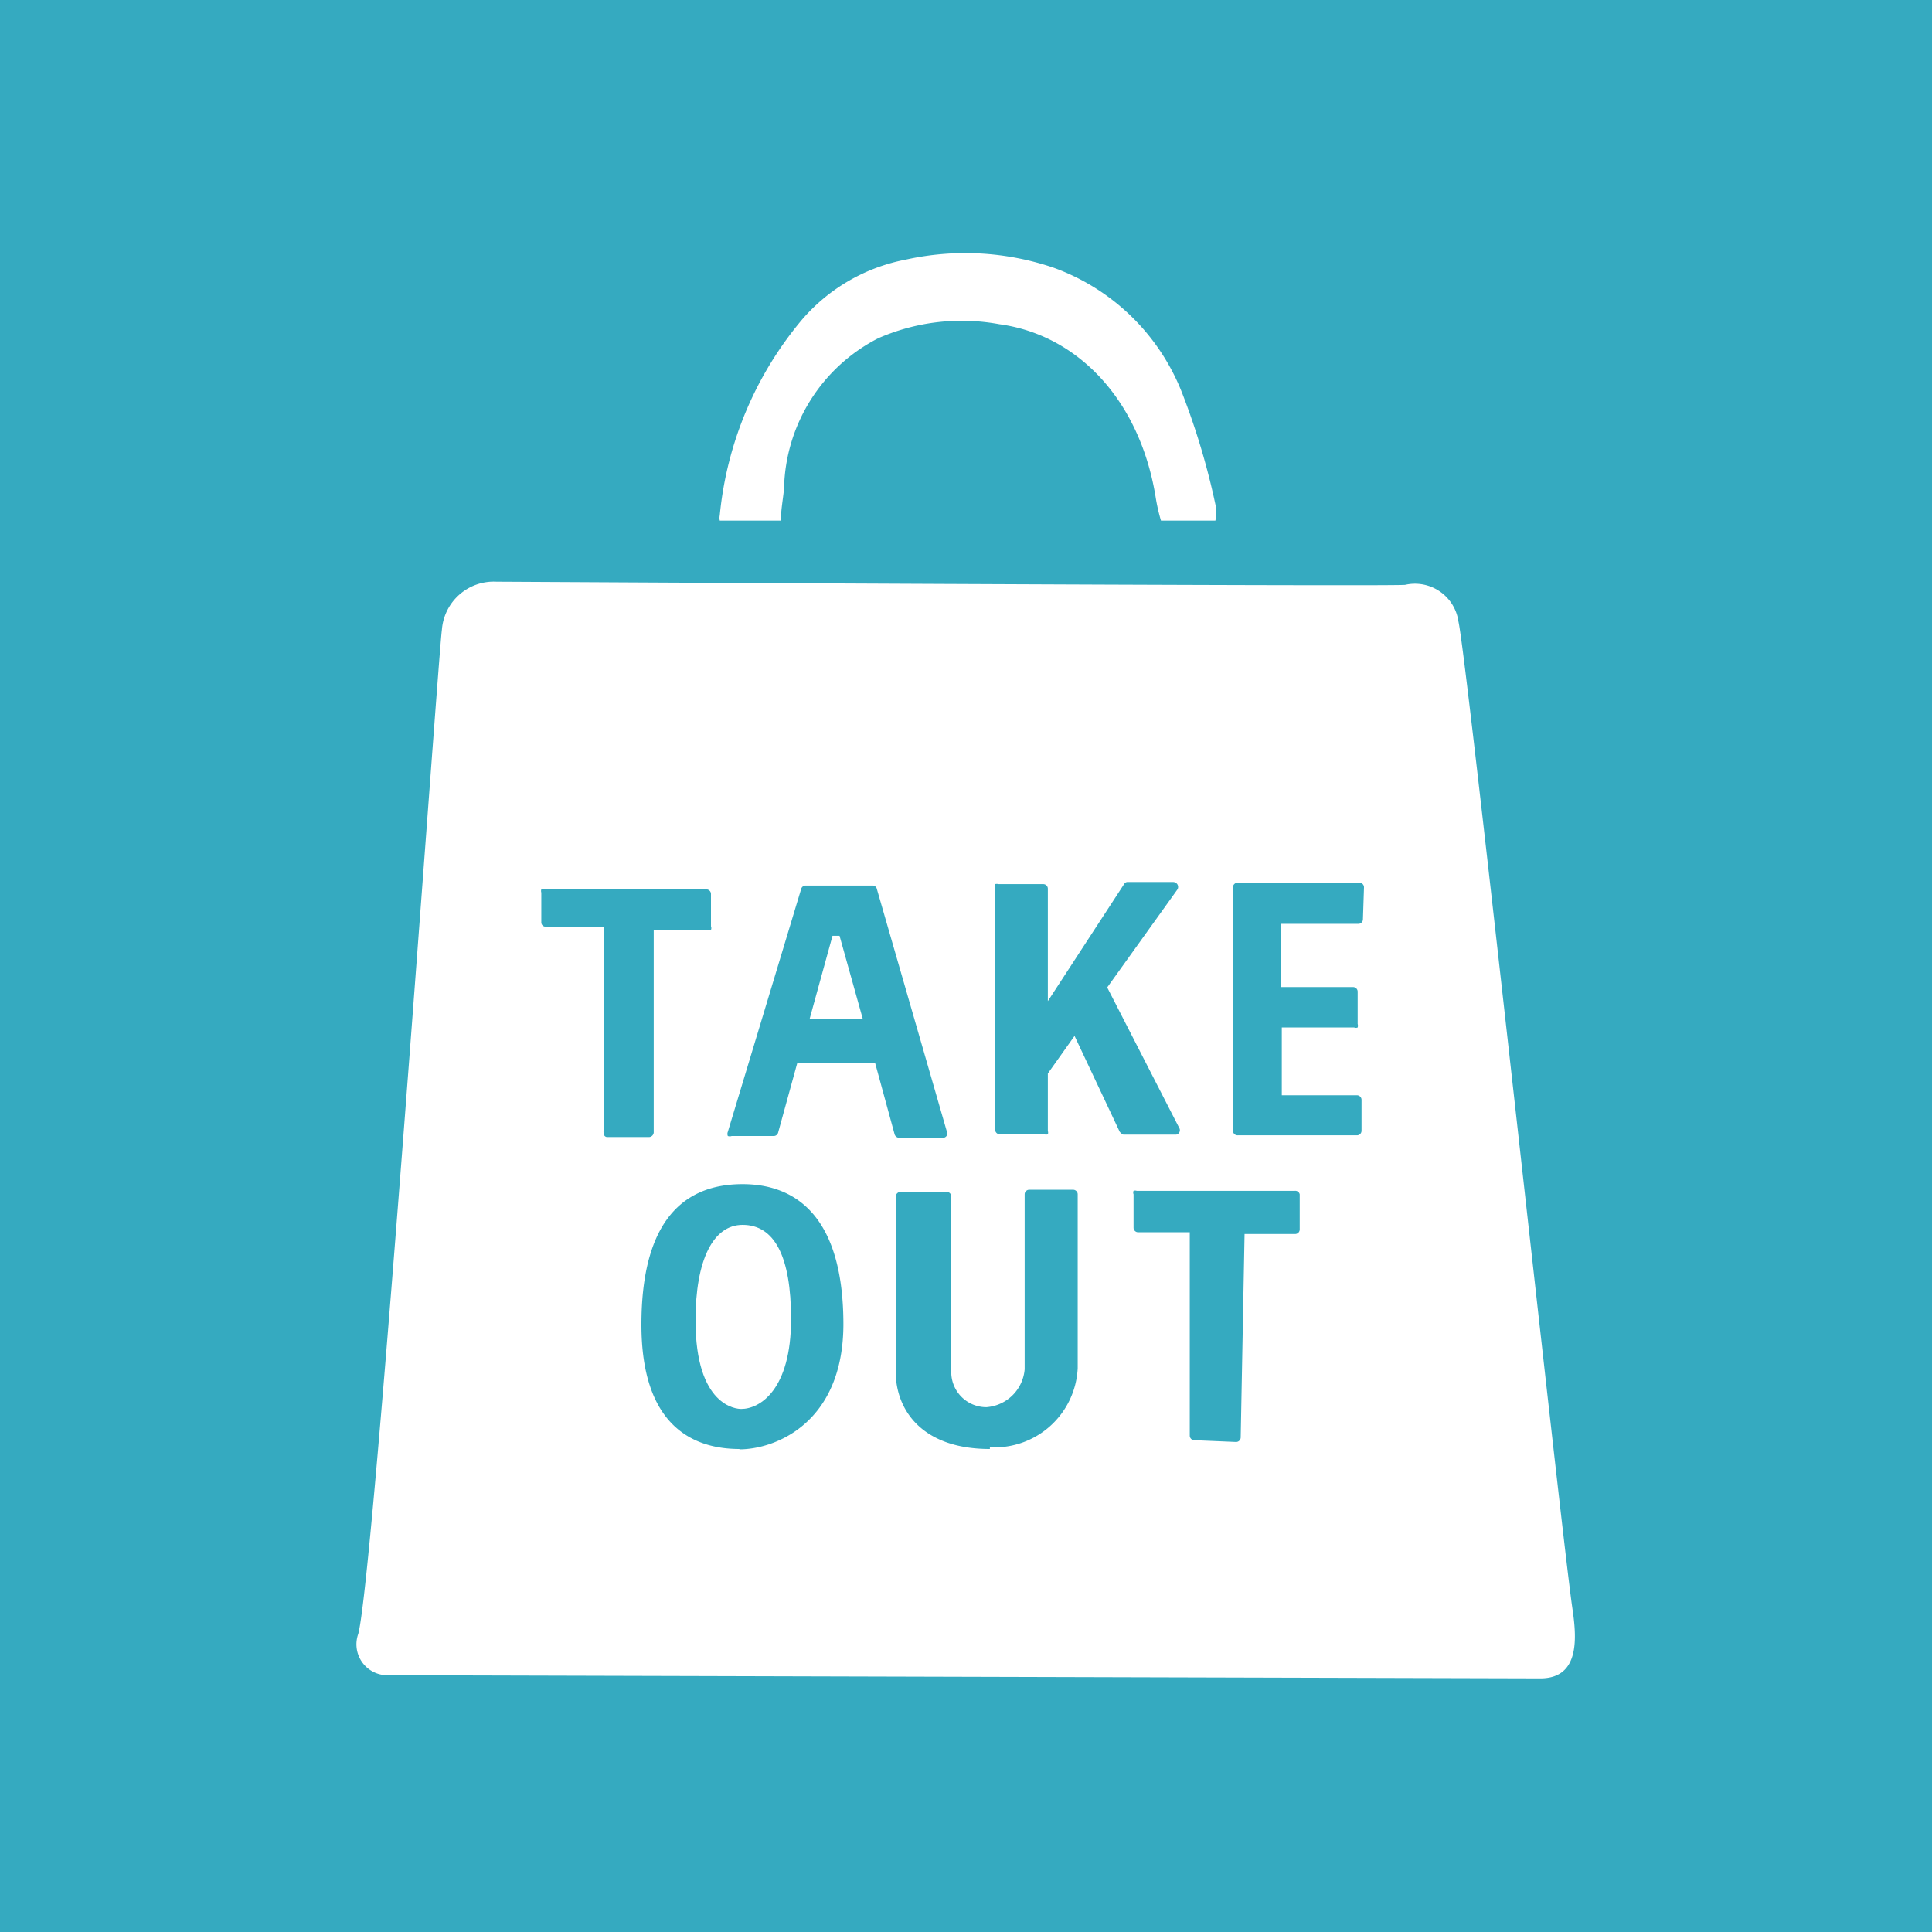 <svg xmlns="http://www.w3.org/2000/svg" viewBox="0 0 55 55" width="55" height="55"><defs><style>.cls-1{fill:#fff;}.cls-2{fill:#35aac0;}</style></defs><g id="base"><rect class="cls-1" x="-325" y="-362" width="420" height="560"/><rect class="cls-2" width="55" height="55"/></g><g id="icon"><path class="cls-1" d="M22.23,14.82c0-.3.06-.6.09-.91A4.92,4.92,0,0,1,25,9.63a5.92,5.92,0,0,1,3.45-.4c2.22.3,4,2.15,4.45,4.93a5.28,5.28,0,0,0,.15.66h1.55a1.17,1.17,0,0,0,0-.46,20.6,20.6,0,0,0-.92-3.1,6.18,6.18,0,0,0-3.69-3.64,7.81,7.81,0,0,0-4.2-.23,5.18,5.18,0,0,0-2.95,1.7,10.18,10.18,0,0,0-2.35,5.58.38.38,0,0,0,0,.15Z"/><path class="cls-1" d="M21.14,34.87c-.84,0-1.34,1-1.34,2.72,0,2.45,1.17,2.52,1.3,2.52.53,0,1.42-.54,1.42-2.56C22.52,35.77,22.05,34.87,21.14,34.87Z"/><polygon class="cls-1" points="23.7 26.64 23.05 29 24.56 29 23.9 26.64 23.7 26.64"/><path class="cls-1" d="M44.76,45.77c-.33-2.28-3-27.06-3.24-28.07A1.25,1.25,0,0,0,40,16.65c-.64.05-25.87-.09-25.87-.09a1.48,1.48,0,0,0-1.55,1.37c-.09.53-1.92,26.79-2.38,28.58A.88.88,0,0,0,11,47.69l32.85.09C45,47.78,44.88,46.58,44.76,45.77ZM17.19,32.25a.11.11,0,0,1,0-.09l0-5.78-1.65,0a.12.12,0,0,1-.13-.12v-.85a.14.14,0,0,1,0-.09.13.13,0,0,1,.1,0l4.6,0a.13.13,0,0,1,.13.13l0,.92a.13.13,0,0,1,0,.1.15.15,0,0,1-.09,0l-1.54,0,0,5.77a.14.14,0,0,1-.14.13H17.28A.1.1,0,0,1,17.19,32.25Zm3.86,9c-1.27,0-2.79-.61-2.79-3.54,0-2.69,1-4,2.88-4,1.31,0,2.87.69,2.87,4C24,40.51,22.07,41.26,21.05,41.26Zm3.86-11H22.7l-.55,2a.13.13,0,0,1-.13.09l-1.19,0a.16.16,0,0,1-.11,0,.16.16,0,0,1,0-.12l2.09-6.92a.13.13,0,0,1,.12-.09l1.91,0a.12.12,0,0,1,.12.09l2,6.93a.12.12,0,0,1-.12.16H25.6a.14.14,0,0,1-.13-.09Zm3.27,11c-2,0-2.68-1.18-2.68-2.19s0-4.83,0-5a.14.14,0,0,1,.13-.13h1.32a.13.13,0,0,1,.13.13v5a1,1,0,0,0,1,1,1.18,1.18,0,0,0,1.09-1.08V34a.13.13,0,0,1,.13-.13h1.25a.13.13,0,0,1,.13.13c0,.17,0,4.33,0,4.95A2.37,2.37,0,0,1,28.18,41.2Zm3.71-9-1.3-2.76-.76,1.07V32.2a.13.13,0,0,1,0,.09.13.13,0,0,1-.1,0l-1.27,0a.13.13,0,0,1-.13-.13V25.26a.12.12,0,0,1,0-.09.15.15,0,0,1,.09,0l1.28,0a.13.13,0,0,1,.13.13v3.2L32,25.17a.11.11,0,0,1,.11-.06h1.29a.14.14,0,0,1,.12.07.14.14,0,0,1,0,.14l-2,2.79,2.05,4a.12.12,0,0,1,0,.13.11.11,0,0,1-.11.06l-1.48,0A.14.14,0,0,1,31.89,32.22ZM37,35a.13.13,0,0,1-.13.13H35.43l-.11,5.79a.13.13,0,0,1-.13.13L34,41a.13.13,0,0,1-.13-.13V35.08H32.4a.13.13,0,0,1-.13-.13V34a.13.13,0,0,1,0-.1.15.15,0,0,1,.09,0l4.5,0A.13.13,0,0,1,37,34Zm1.8-8.83a.13.13,0,0,1-.14.13h-2.2v1.8h2.06a.13.13,0,0,1,.13.13l0,.92a.17.17,0,0,1,0,.1.13.13,0,0,1-.1,0H36.49v1.93h2.14a.13.13,0,0,1,.13.13v.88a.13.13,0,0,1-.13.13H35.24a.13.13,0,0,1-.14-.13V25.26a.13.13,0,0,1,.14-.13h3.45a.13.13,0,0,1,.14.13Z"/></g></svg>